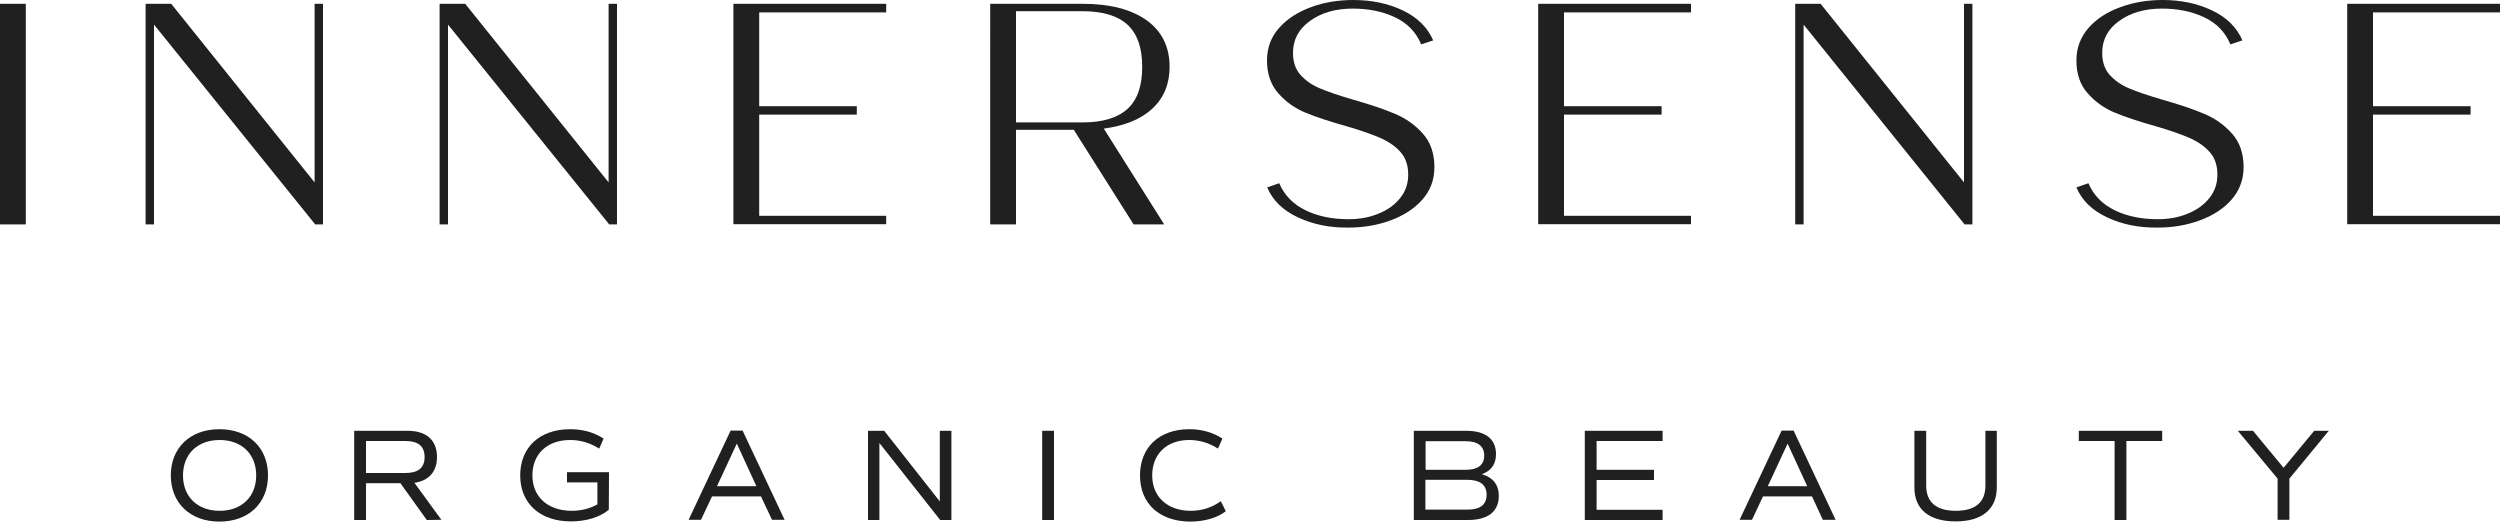 <?xml version="1.0" encoding="UTF-8"?><svg id="a" xmlns="http://www.w3.org/2000/svg" width="352.778mm" height="73.604mm" viewBox="0 0 1000 208.64"><defs><style>.b{fill:#202020;}</style></defs><path class="b" d="M0,1.52h10.32v88.24H0V1.52Z"/><path class="b" d="M58.24,1.52h10.24l57.36,71.44V1.52h3.36v88.24h-3.12L61.6,9.84v79.92h-3.36V1.52Z"/><path class="b" d="M175.84,1.52h10.24l57.36,71.44V1.52h3.36v88.24h-3.12L179.2,9.84v79.92h-3.36V1.52h0Z"/><path class="b" d="M293.36,1.52h61.12v3.44h-50.8v37.52h39.04v3.36h-39.04v40.48h50.8v3.36h-61.12V1.52Z"/><path class="b" d="M396.08,1.52h36.96c11.04,0,19.52,2.24,25.68,6.64,6.08,4.4,9.12,10.64,9.12,18.56,0,6.88-2.32,12.48-6.88,16.72-4.56,4.24-11.04,6.88-19.44,8l24.16,38.32h-12.24l-23.92-37.84h-23.12v37.84h-10.32V1.52h0ZM433.04,48.96c8.08,0,14.08-1.84,18-5.44s5.84-9.2,5.84-16.8-1.92-13.12-5.84-16.8c-3.92-3.6-9.92-5.44-18-5.44h-26.64v44.48h26.64Z"/><path class="b" d="M519.2,86.96c-6-2.8-10.08-6.72-12.32-12l4.8-1.68c2.08,4.88,5.68,8.48,10.64,10.88s10.72,3.52,17.04,3.52c4.48,0,8.48-.72,12.08-2.24,3.6-1.44,6.48-3.52,8.64-6.24s3.2-5.76,3.2-9.36-.96-6.56-2.96-8.88-4.64-4.16-7.92-5.68c-3.36-1.44-7.76-3.04-13.28-4.64-6.88-1.92-12.48-3.76-16.8-5.52s-7.92-4.32-10.96-7.76-4.56-7.76-4.56-13.2c0-5.04,1.6-9.36,4.88-13.04,3.28-3.68,7.6-6.4,12.88-8.32,5.28-1.92,10.88-2.8,16.8-2.8,7.28,0,13.84,1.36,19.76,4.16,5.84,2.8,9.92,6.8,12.16,12l-4.8,1.6c-2.08-4.96-5.6-8.56-10.56-10.88s-10.56-3.44-16.8-3.44c-6.8,0-12.48,1.6-17.04,4.88-4.56,3.2-6.88,7.52-6.88,12.8,0,3.6.96,6.56,2.96,8.8s4.56,4.08,7.84,5.44c3.2,1.36,7.68,2.88,13.44,4.56,6.8,1.92,12.4,3.84,16.72,5.68s8,4.48,11.04,7.92,4.56,7.92,4.56,13.36c0,5.04-1.6,9.36-4.88,13.04-3.28,3.68-7.6,6.4-12.88,8.32s-10.88,2.8-16.8,2.8c-7.36.08-14-1.28-20-4.08h0Z"/><path class="b" d="M615.28,1.52h61.12v3.44h-50.8v37.52h39.04v3.36h-39.04v40.48h50.8v3.36h-61.12V1.52Z"/><path class="b" d="M718,1.52h10.24l57.36,71.44V1.52h3.36v88.24h-3.12l-64.4-79.92v79.92h-3.36V1.52h-.08Z"/><path class="b" d="M842.88,86.96c-6-2.8-10.08-6.72-12.32-12l4.8-1.68c2.08,4.88,5.68,8.48,10.64,10.88s10.72,3.52,17.04,3.52c4.48,0,8.48-.72,12.08-2.24,3.6-1.44,6.48-3.52,8.64-6.24s3.2-5.76,3.2-9.36-.96-6.56-2.96-8.88-4.64-4.16-7.92-5.68c-3.36-1.44-7.76-3.04-13.28-4.64-6.88-1.92-12.48-3.76-16.72-5.52-4.32-1.76-7.92-4.32-10.96-7.76-3.04-3.36-4.56-7.76-4.56-13.2,0-5.04,1.68-9.36,4.88-13.04,3.28-3.68,7.52-6.4,12.88-8.32,5.28-1.92,10.88-2.8,16.72-2.8,7.28,0,13.84,1.36,19.76,4.16,5.92,2.8,9.92,6.8,12.16,12l-4.8,1.6c-2.08-4.96-5.6-8.56-10.56-10.88s-10.56-3.44-16.8-3.44c-6.8,0-12.48,1.6-17.04,4.88-4.56,3.2-6.88,7.52-6.88,12.8,0,3.6.96,6.56,2.96,8.8s4.56,4.08,7.84,5.44c3.2,1.36,7.68,2.88,13.44,4.56,6.8,1.92,12.4,3.84,16.72,5.68s8,4.48,11.04,7.92,4.56,7.92,4.56,13.36c0,5.04-1.68,9.36-4.88,13.04-3.28,3.68-7.52,6.4-12.88,8.32-5.28,1.92-10.88,2.8-16.72,2.8-7.52.08-14.16-1.28-20.08-4.08h0Z"/><path class="b" d="M938.88,1.52h61.12v3.44h-50.8v37.52h39.04v3.36h-39.04v40.48h50.8v3.36h-61.12V1.52Z"/><path class="b" d="M68.32,190.16c0-11.04,7.76-18.48,19.44-18.48s19.44,7.36,19.44,18.48-7.76,18.48-19.44,18.48-19.44-7.44-19.44-18.48h0ZM102.48,190.16c0-8.56-5.84-14.16-14.64-14.16s-14.64,5.6-14.64,14.16,5.84,14.16,14.64,14.16,14.64-5.6,14.64-14.16Z"/><path class="b" d="M170.72,208l-10.56-14.72h-13.76v14.72h-4.72v-35.68h21.44c7.44,0,11.68,3.76,11.68,10.48,0,5.84-3.28,9.52-9.04,10.32l10.8,14.8-5.84.08h0ZM146.4,189.2h15.76c5.12,0,7.68-2.08,7.68-6.4s-2.56-6.4-7.68-6.4h-15.76v12.8Z"/><path class="b" d="M243.52,203.92c-3.6,2.96-9.04,4.64-15.12,4.64-12.4,0-20.32-7.2-20.32-18.4s7.76-18.48,20-18.48c5.04,0,9.6,1.28,13.36,3.76l-1.76,4c-3.68-2.32-7.6-3.44-11.6-3.44-9.28,0-15.12,5.68-15.12,14.16s6.08,14.16,15.76,14.16c3.76,0,7.2-.88,10.24-2.56v-8.8h-12.16v-4.08h16.8l-.08,15.04h0Z"/><path class="b" d="M304.4,198.56h-19.6l-4.4,9.36h-4.96l16.8-35.68h4.8l16.8,35.68h-5.04l-4.4-9.36h0ZM286.8,194.48h15.76l-7.84-17.04-7.92,17.04h0Z"/><path class="b" d="M380.56,172.32v35.68h-4.48l-24.32-30.8v30.8h-4.56v-35.68h6.48l22.24,28.24v-28.24h4.64Z"/><path class="b" d="M416.88,172.32h4.72v35.68h-4.72v-35.68h0Z"/><path class="b" d="M456,190.16c0-11.2,7.68-18.48,19.76-18.48,4.96,0,9.44,1.28,13.2,3.76l-1.76,4c-3.6-2.32-7.52-3.44-11.52-3.44-9.04,0-14.8,5.68-14.8,14.16s6,14.16,15.44,14.16c4.48,0,8.4-1.28,12-3.84l2,4c-3.28,2.64-8.64,4.16-14.24,4.16-12.32-.08-20.08-7.2-20.08-18.48h0Z"/><path class="b" d="M599.52,198.32c0,6.32-4.32,9.68-12.32,9.68h-21.68v-35.68h20.96c7.76,0,11.92,3.28,11.92,9.36,0,4-2,6.72-5.68,8,4.4,1.28,6.8,4.16,6.8,8.64h0ZM570.24,187.92h16.08c4.8,0,7.36-1.92,7.36-5.68s-2.56-5.76-7.36-5.76h-16.08v11.44ZM594.64,197.92c0-4-2.56-6-7.84-6h-16.64v11.92h16.64c5.2.08,7.84-1.92,7.84-5.92Z"/><path class="b" d="M638.64,176.4v11.52h22.96v4.08h-22.96v11.92h26.4v4.08h-31.12v-35.68h31.12v4.08h-26.4Z"/><path class="b" d="M724.8,198.56h-19.6l-4.4,9.36h-4.96l16.8-35.68h4.8l16.8,35.68h-5.12l-4.32-9.36h0ZM707.12,194.48h15.76l-7.84-17.04-7.92,17.04h0Z"/><path class="b" d="M765.76,195.04v-22.72h4.72v21.92c0,6.64,4,10.08,11.84,10.08s11.84-3.44,11.84-10.08v-21.92h4.56v22.64c0,8.72-5.92,13.6-16.48,13.6s-16.48-4.8-16.48-13.52h0Z"/><path class="b" d="M864.88,176.4h-14.32v31.6h-4.72v-31.6h-14.32v-4.08h33.36l0,4.08h0Z"/><path class="b" d="M915.76,191.44v16.48h-4.72v-16.48l-15.92-19.12h6.08l12.24,14.8,12.24-14.8h5.84l-15.76,19.12h0Z"/></svg>